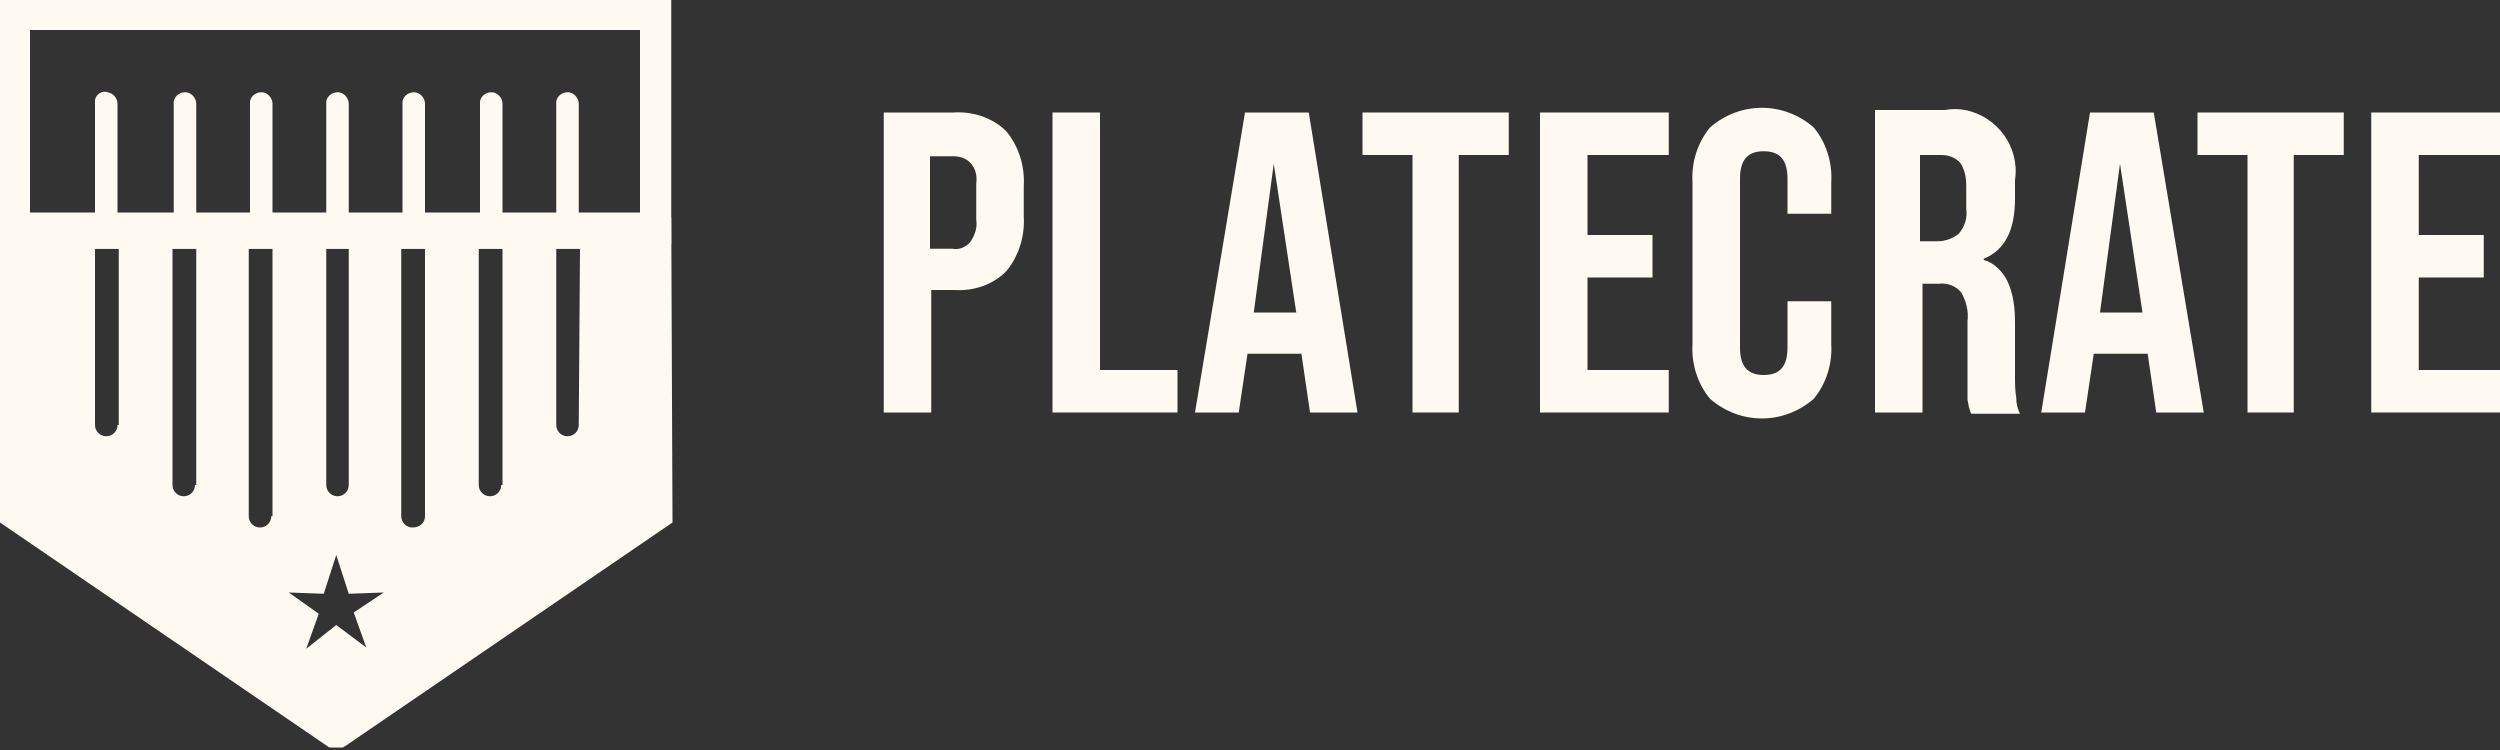 <?xml version="1.0" encoding="utf-8"?>
<!-- Generator: Adobe Illustrator 26.0.1, SVG Export Plug-In . SVG Version: 6.00 Build 0)  -->
<svg version="1.1" id="Layer_1" xmlns="http://www.w3.org/2000/svg" xmlns:xlink="http://www.w3.org/1999/xlink" x="0px" y="0px"
	 viewBox="0 0 200 60" style="enable-background:new 0 0 200 60;" xml:space="preserve">
<rect x="0" y="0" width="200" height="60" fill="#333333" stroke="none"/>
<style type="text/css">
	.st0{fill:#FEFAF1;}
</style>
<g>
	<g id="logo">
		<path id="Path_923" class="st0" d="M1.7,18.6H1.1V41l25.8,17.8l25.6-18V18.6H1.7z M26,19.9h1.9v18.9c0,0.5-0.4,0.9-0.9,0.9
			c-0.5,0-0.9-0.4-0.9-0.9V19.9z M9.4,34c0,0.5-0.4,0.9-0.9,0.9S7.6,34.5,7.6,34V19.9h1.9V34z M15.6,38.8c0,0.5-0.4,0.9-0.9,0.9
			c-0.5,0-0.9-0.4-0.9-0.9V19.9h1.9V38.8z M21.7,41.3c0,0.5-0.4,0.9-0.9,0.9s-0.9-0.4-0.9-0.9V19.9h1.9V41.3z M29.3,51.8L26.9,50
			l-2.4,1.9l1-2.8l-2.4-1.7l2.8,0.1l1-3.1l1,3.1l2.8-0.1L28.3,49L29.3,51.8z M34,41.3c0,0.5-0.4,0.9-1,0.9c-0.5,0-0.9-0.4-0.9-0.9
			V19.9H34V41.3z M40.1,38.8c0,0.5-0.4,0.9-0.9,0.9c-0.5,0-0.9-0.4-0.9-0.9l0,0V19.9h1.9V38.8z M46.3,34c0,0.5-0.4,0.9-0.9,0.9
			c-0.5,0-0.9-0.4-0.9-0.9V19.9h1.9L46.3,34z"/>
		<path id="Path_924" class="st0" d="M53.7,0H0v19.5h53.7V0z M46.3,17V8.3c0-0.4-0.3-0.8-0.7-0.9c-0.5-0.1-1,0.2-1.1,0.7
			c0,0.1,0,0.2,0,0.2V17h-4.3V8.3c0-0.4-0.3-0.8-0.7-0.9c-0.5-0.1-1,0.2-1.1,0.7c0,0.1,0,0.2,0,0.2V17H34V8.3c0-0.4-0.3-0.8-0.7-0.9
			c-0.5-0.1-1,0.2-1.1,0.7c0,0.1,0,0.2,0,0.2V17h-4.3V8.3c0-0.4-0.3-0.8-0.7-0.9c-0.5-0.1-1,0.2-1.1,0.7c0,0.1,0,0.2,0,0.2V17h-4.3
			V8.3c0-0.4-0.3-0.8-0.7-0.9c-0.5-0.1-1,0.2-1.1,0.7c0,0.1,0,0.2,0,0.2V17h-4.3V8.3c0-0.4-0.3-0.8-0.7-0.9c-0.5-0.1-1,0.2-1.1,0.7
			c0,0.1,0,0.2,0,0.2V17H9.4V8.3c0-0.4-0.3-0.8-0.7-0.9C8.2,7.2,7.7,7.5,7.6,8c0,0.1,0,0.2,0,0.2V17H2.4V2.4h48.8V17H46.3z"/>
		<path id="Path_925" class="st0" d="M53.7,17.4H0v24.4l26.2,17.9c0,0,0.1,0.1,0.2,0.1l0,0c0,0,0.1,0,0.1,0l0.1,0c0,0,0.1,0,0.1,0
			l0.1,0c0,0,0.1,0,0.1,0h0c0.1,0,0.1,0,0.1,0l0.1,0c0,0,0.1,0,0.1,0l0.1,0c0,0,0.1,0,0.1,0l0,0c0.1,0,0.1-0.1,0.2-0.1l26.2-17.9
			L53.7,17.4L53.7,17.4z M51.3,40.6L26.8,57.3L2.4,40.6V19.9h48.8L51.3,40.6z"/>
		<path id="Path_926" class="st0" d="M70.7,9V33h3.8v-9.8h1.8c1.6,0.1,3.1-0.4,4.2-1.5c1-1.2,1.5-2.8,1.4-4.4v-2.4
			c0.1-1.6-0.4-3.2-1.4-4.4c-1.1-1.1-2.7-1.6-4.2-1.5L70.7,9z M78.1,14.7v2.9c0.1,0.6-0.1,1.2-0.5,1.8c-0.4,0.4-0.9,0.6-1.4,0.5
			h-1.8v-7.4h1.8c0.5,0,1,0.1,1.4,0.5C78,13.4,78.2,14,78.1,14.7"/>
		<path id="Path_927" class="st0" d="M84.2,9V33h10v-3.4H88V9H84.2z"/>
		<path id="Path_928" class="st0" d="M95.6,33h3.5l0.7-4.7h4.3v-0.1l0.7,4.8h3.8L104.7,9h-5.1L95.6,33z M101.9,13.1L101.9,13.1
			l1.8,11.9h-3.4L101.9,13.1z"/>
		<path id="Path_929" class="st0" d="M116.7,33V12.4h4V9H109v3.4h4V33H116.7z"/>
		<path id="Path_930" class="st0" d="M133.5,12.4V9h-10.3V33h10.3v-3.4H127v-7.4h5.2v-3.4H127v-6.4H133.5z"/>
		<path id="Path_931" class="st0" d="M146.5,17.1v-2.5c0.1-1.6-0.4-3.2-1.4-4.4c-2.4-2.1-5.9-2.1-8.3,0c-1,1.2-1.5,2.8-1.4,4.4v12.9
			c-0.1,1.6,0.4,3.2,1.4,4.4c2.4,2.1,5.9,2.1,8.3,0c1-1.2,1.5-2.8,1.4-4.4v-3.4H143v3.7c0,1.5-0.6,2.2-1.9,2.2s-1.9-0.7-1.9-2.2
			V14.3c0-1.5,0.6-2.2,1.9-2.2s1.9,0.7,1.9,2.2v2.8H146.5z"/>
		<path id="Path_932" class="st0" d="M157.4,32c0.1,0.4,0.1,0.7,0.3,1.1h3.9c-0.2-0.4-0.3-0.8-0.3-1.3c-0.1-0.6-0.1-1.1-0.1-1.7
			v-4.2c0-1.2-0.1-2.3-0.6-3.4c-0.4-0.8-1.1-1.5-1.9-1.7v-0.1c1.7-0.7,2.5-2.3,2.5-4.8v-1.5c0.4-2.6-1.4-5.1-4-5.6
			c-0.5-0.1-1.1-0.1-1.6,0h-5.6V33h3.8V22.7h1.3c0.7-0.1,1.4,0.2,1.8,0.7c0.4,0.7,0.6,1.5,0.5,2.3v4.4
			C157.4,30.7,157.4,31.3,157.4,32 M157.3,16.7c0.1,0.7-0.1,1.4-0.6,2c-0.5,0.4-1.1,0.6-1.7,0.6h-1.4v-6.9h1.7
			c0.6,0,1.1,0.2,1.5,0.6c0.4,0.6,0.5,1.2,0.5,1.9L157.3,16.7z"/>
		<path id="Path_933" class="st0" d="M163.3,33h3.5l0.7-4.7h4.3v-0.1l0.7,4.8h3.8L172.3,9h-5.1L163.3,33z M169.6,13.1L169.6,13.1
			l1.8,11.9h-3.4L169.6,13.1z"/>
		<path id="Path_934" class="st0" d="M183.5,33V12.4h4V9h-11.7v3.4h4V33H183.5z"/>
		<path id="Path_935" class="st0" d="M200,12.4V9h-10.3V33H200v-3.4h-6.5v-7.4h5.2v-3.4h-5.2v-6.4H200z"/>
	</g>
</g>
</svg>
